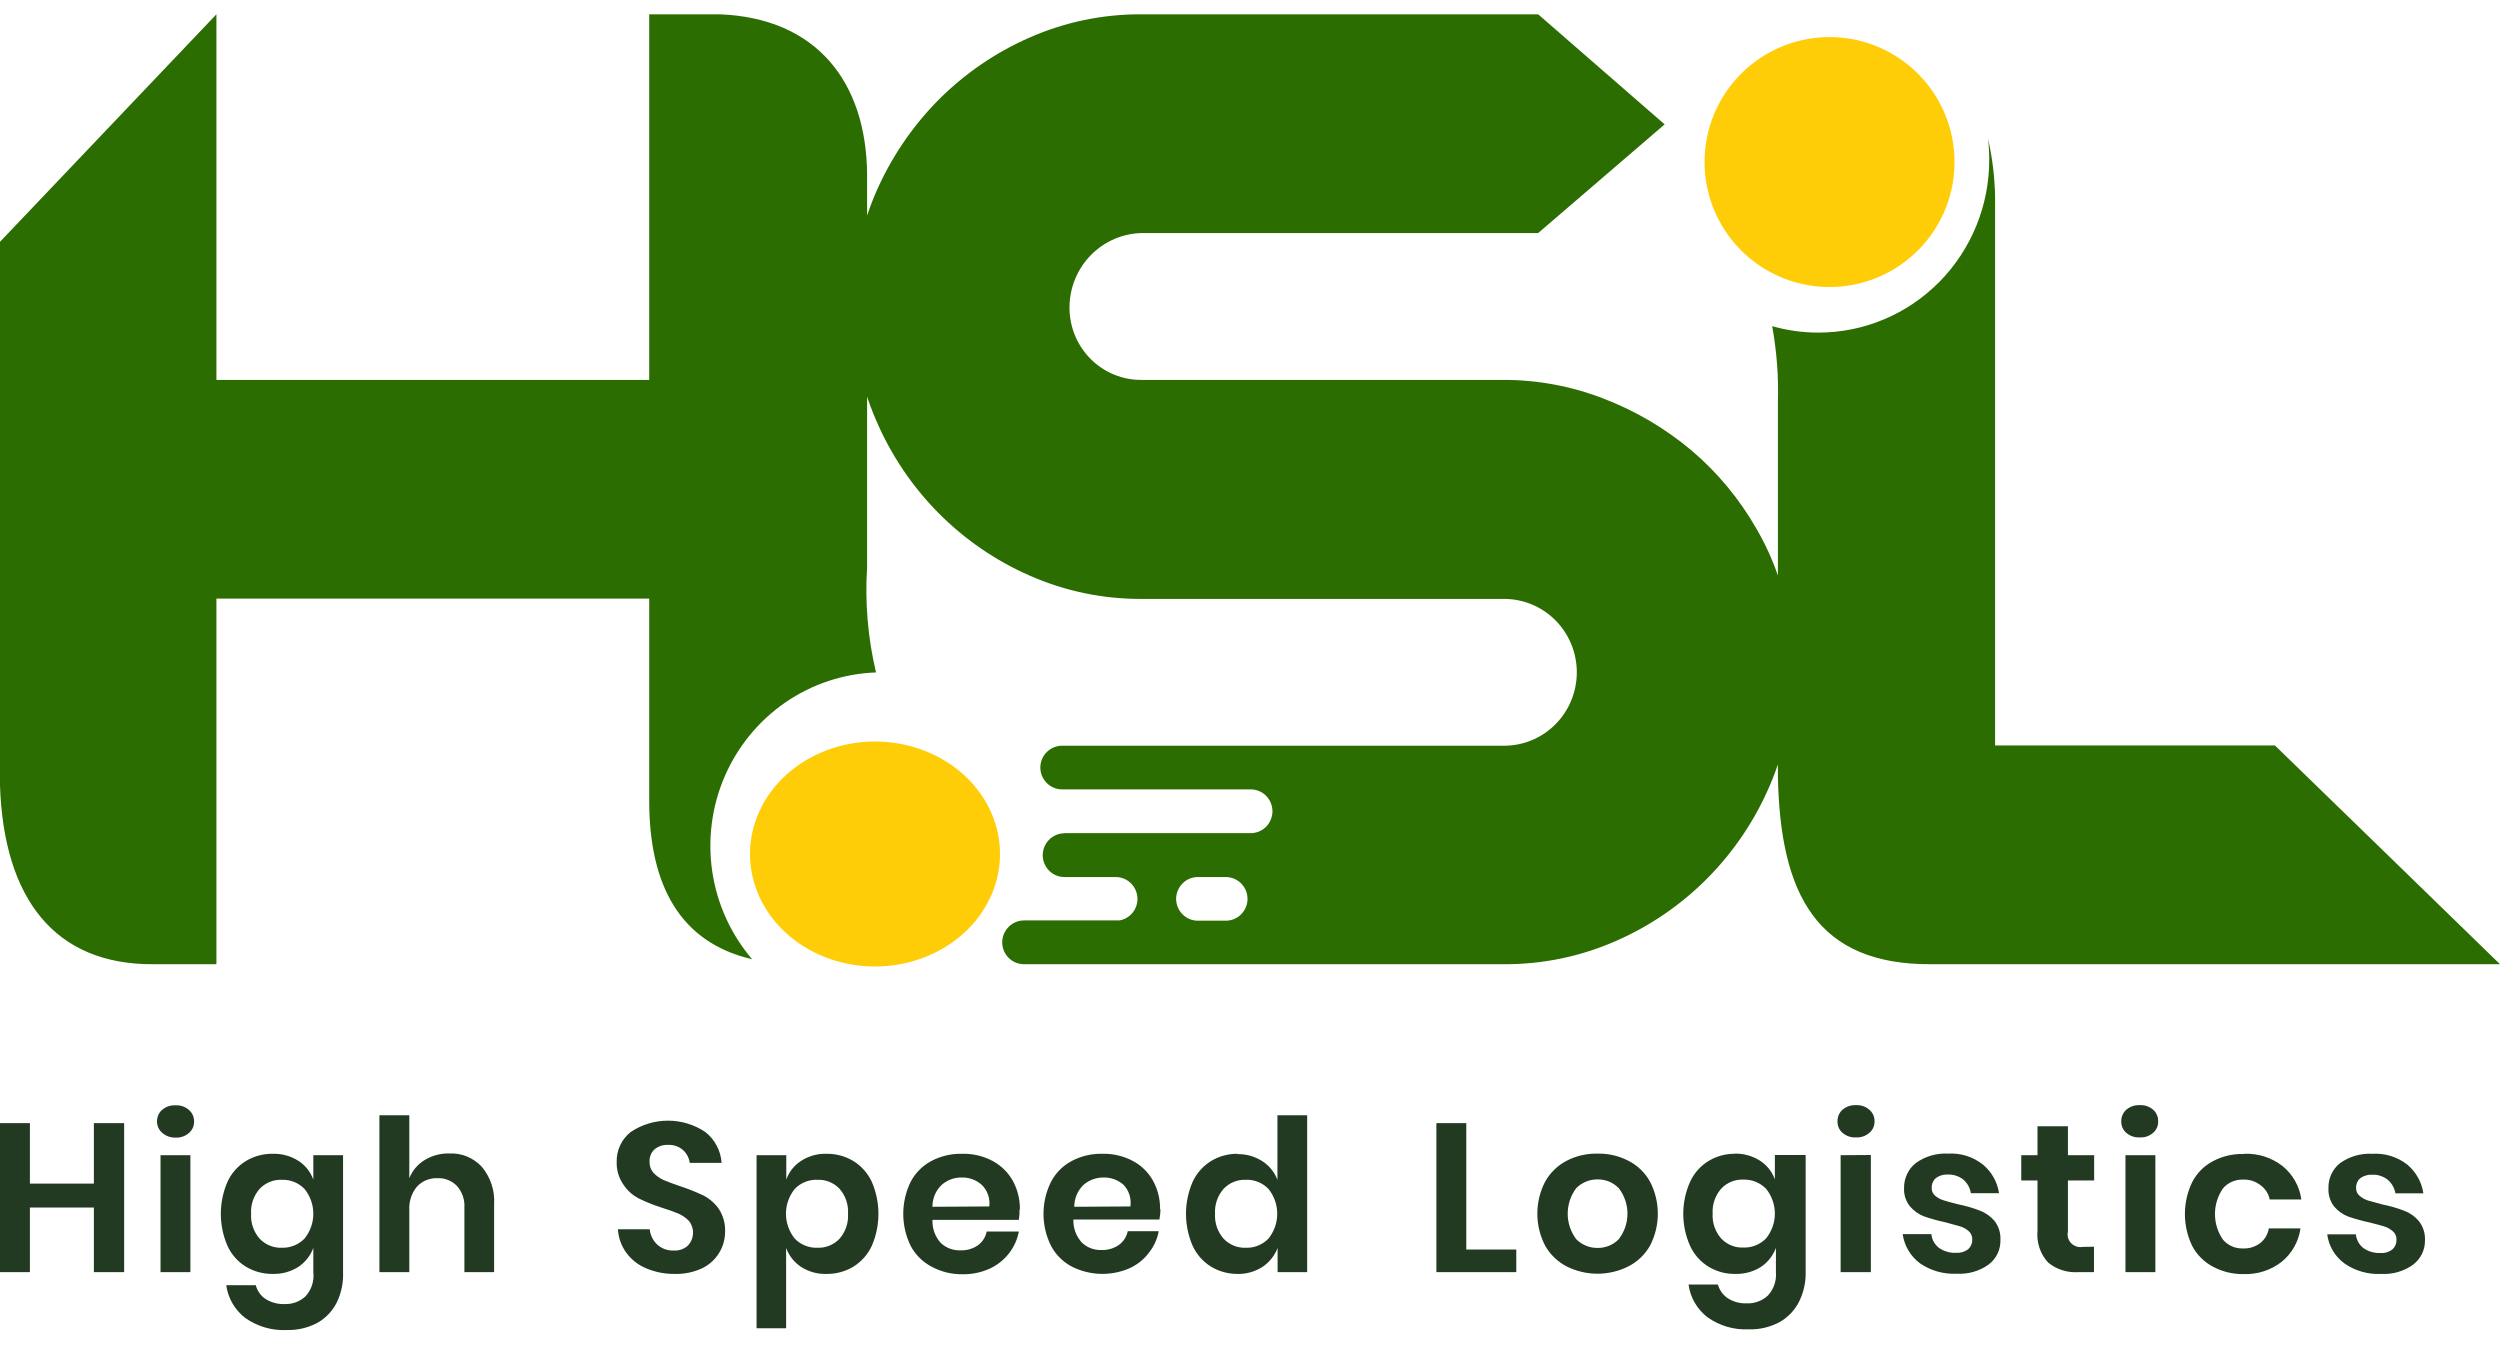 <svg width="76" height="41" viewBox="0 0 76 41" fill="none" xmlns="http://www.w3.org/2000/svg">
<path d="M19.736 0.435H21.875C24.816 0.546 26.331 2.483 26.36 5.284V17.244C26.291 18.318 26.383 19.396 26.631 20.442C25.648 20.477 24.694 20.792 23.88 21.351C23.066 21.91 22.425 22.691 22.031 23.602C21.637 24.514 21.507 25.519 21.654 26.503C21.801 27.486 22.221 28.407 22.864 29.16C20.688 28.657 19.736 26.933 19.736 24.341V18.198H6.579V29.312H4.683C1.649 29.34 0.117 27.301 0 23.886V7.351L6.579 0.435V11.549H19.736V0.435ZM32.355 25.328H38.026C38.201 25.326 38.368 25.256 38.491 25.131C38.614 25.006 38.683 24.836 38.683 24.66C38.681 24.485 38.612 24.316 38.489 24.192C38.366 24.068 38.2 23.998 38.026 23.997H32.282C32.108 23.996 31.942 23.925 31.819 23.801C31.696 23.677 31.627 23.509 31.626 23.333C31.627 23.158 31.696 22.99 31.819 22.866C31.942 22.741 32.108 22.671 32.282 22.67H32.687H45.727C46.313 22.67 46.874 22.435 47.288 22.016C47.702 21.598 47.935 21.03 47.935 20.438C47.935 19.846 47.702 19.279 47.288 18.86C46.874 18.442 46.313 18.207 45.727 18.207H34.721C33.545 18.215 32.38 17.974 31.302 17.498C29.206 16.581 27.535 14.889 26.631 12.769C26.159 11.681 25.919 10.505 25.926 9.317C25.917 8.128 26.154 6.951 26.623 5.861C27.076 4.814 27.718 3.862 28.515 3.052C29.315 2.246 30.257 1.598 31.294 1.144C32.374 0.667 33.542 0.426 34.721 0.435H46.76L50.605 3.781L46.76 7.085H34.721C34.138 7.094 33.581 7.332 33.169 7.748C32.757 8.165 32.521 8.728 32.513 9.317C32.508 9.611 32.562 9.904 32.671 10.177C32.78 10.45 32.943 10.698 33.149 10.906C33.355 11.114 33.6 11.278 33.87 11.389C34.14 11.499 34.429 11.554 34.721 11.549H45.711C46.757 11.548 47.794 11.744 48.77 12.126C49.733 12.498 50.63 13.028 51.423 13.694C52.212 14.365 52.88 15.17 53.396 16.073C53.93 16.989 54.277 18.004 54.416 19.058C54.445 19.284 54.465 19.513 54.477 19.742C54.489 19.972 54.502 20.201 54.502 20.43C54.509 21.618 54.271 22.794 53.801 23.882C52.895 25.999 51.224 27.688 49.13 28.603C48.052 29.078 46.887 29.32 45.711 29.312H31.128C30.953 29.312 30.786 29.242 30.662 29.118C30.538 28.993 30.468 28.825 30.467 28.648C30.468 28.472 30.538 28.303 30.662 28.178C30.785 28.053 30.953 27.982 31.128 27.981H34.028C34.182 27.956 34.322 27.876 34.423 27.756C34.524 27.636 34.579 27.483 34.579 27.326C34.578 27.15 34.508 26.982 34.386 26.858C34.263 26.734 34.096 26.663 33.923 26.662H32.355C32.181 26.661 32.015 26.591 31.892 26.467C31.769 26.343 31.7 26.175 31.699 25.999C31.699 25.823 31.768 25.654 31.891 25.529C32.014 25.404 32.181 25.333 32.355 25.332V25.328ZM37.269 26.662H36.414C36.24 26.662 36.072 26.732 35.949 26.857C35.825 26.981 35.755 27.149 35.754 27.326C35.755 27.502 35.825 27.671 35.949 27.795C36.072 27.919 36.24 27.989 36.414 27.989H37.269C37.443 27.988 37.609 27.918 37.732 27.794C37.855 27.669 37.924 27.501 37.925 27.326C37.924 27.15 37.855 26.982 37.732 26.858C37.609 26.734 37.443 26.663 37.269 26.662ZM60.436 4.215C60.567 4.791 60.639 5.38 60.651 5.972V22.662H69.158L72.273 25.688L76 29.312H58.739C55.223 29.345 54.113 27.183 54.048 23.579V12.253C54.073 11.47 54.015 10.686 53.874 9.915C54.336 10.047 54.815 10.113 55.296 10.111C56.671 10.107 57.988 9.551 58.959 8.567C59.929 7.582 60.474 6.248 60.473 4.858C60.473 4.643 60.461 4.428 60.436 4.215Z" fill="#2B6D01"/>
<path fill-rule="evenodd" clip-rule="evenodd" d="M26.6 22.542C27.352 22.542 28.086 22.743 28.711 23.119C29.336 23.494 29.823 24.029 30.111 24.653C30.398 25.278 30.474 25.966 30.327 26.629C30.18 27.293 29.819 27.902 29.287 28.38C28.756 28.858 28.078 29.184 27.341 29.316C26.604 29.448 25.84 29.38 25.146 29.121C24.451 28.863 23.858 28.424 23.441 27.862C23.023 27.299 22.8 26.638 22.8 25.962C22.8 25.055 23.2 24.185 23.913 23.544C24.626 22.903 25.592 22.542 26.6 22.542V22.542Z" fill="#FFCD07"/>
<path fill-rule="evenodd" clip-rule="evenodd" d="M55.618 1.127C56.37 1.127 57.104 1.349 57.729 1.767C58.354 2.184 58.841 2.778 59.129 3.472C59.416 4.166 59.492 4.93 59.345 5.667C59.199 6.404 58.837 7.081 58.305 7.613C57.774 8.144 57.097 8.506 56.359 8.653C55.622 8.799 54.858 8.724 54.164 8.437C53.47 8.149 52.876 7.662 52.459 7.037C52.041 6.412 51.818 5.678 51.818 4.926C51.818 3.918 52.218 2.952 52.931 2.239C53.644 1.527 54.61 1.127 55.618 1.127V1.127Z" fill="#FFCD07"/>
<path d="M3.774 34.143V38.673H2.854V36.708H0.909V38.673H0V34.143H0.909V35.981H2.854V34.143H3.774ZM4.773 34.095C4.772 34.028 4.785 33.962 4.811 33.901C4.838 33.839 4.877 33.784 4.927 33.74C5.041 33.643 5.187 33.594 5.337 33.602C5.484 33.593 5.629 33.643 5.741 33.74C5.792 33.783 5.833 33.838 5.861 33.899C5.888 33.961 5.902 34.028 5.9 34.095C5.902 34.161 5.888 34.227 5.861 34.288C5.833 34.349 5.792 34.402 5.741 34.445C5.629 34.542 5.484 34.591 5.337 34.583C5.186 34.588 5.039 34.535 4.927 34.434C4.878 34.391 4.838 34.337 4.811 34.276C4.785 34.216 4.772 34.15 4.773 34.084V34.095ZM5.788 35.118V38.673H4.88V35.118H5.788ZM8.292 35.075C8.566 35.067 8.836 35.141 9.068 35.287C9.28 35.422 9.44 35.624 9.525 35.86V35.118H10.429V38.673C10.442 38.988 10.378 39.301 10.243 39.585C10.114 39.846 9.911 40.064 9.658 40.21C9.368 40.366 9.041 40.442 8.712 40.433C8.265 40.454 7.823 40.325 7.457 40.067C7.14 39.824 6.932 39.466 6.878 39.071H7.776C7.82 39.243 7.926 39.392 8.074 39.49C8.245 39.597 8.446 39.651 8.648 39.643C8.766 39.648 8.883 39.63 8.994 39.589C9.104 39.548 9.205 39.485 9.291 39.405C9.38 39.306 9.447 39.19 9.487 39.064C9.527 38.938 9.54 38.805 9.525 38.673V37.937C9.438 38.173 9.278 38.375 9.068 38.515C8.836 38.661 8.566 38.735 8.292 38.727C8.006 38.731 7.724 38.656 7.479 38.509C7.231 38.359 7.035 38.137 6.915 37.873C6.782 37.566 6.713 37.235 6.713 36.901C6.713 36.566 6.782 36.236 6.915 35.928C7.035 35.665 7.231 35.443 7.479 35.293C7.724 35.146 8.006 35.071 8.292 35.075V35.075ZM8.579 35.865C8.452 35.859 8.324 35.88 8.206 35.928C8.087 35.975 7.981 36.048 7.893 36.141C7.71 36.349 7.617 36.621 7.633 36.898C7.617 37.175 7.71 37.447 7.893 37.656C7.981 37.749 8.087 37.821 8.206 37.869C8.324 37.916 8.452 37.938 8.579 37.932C8.706 37.934 8.832 37.911 8.949 37.862C9.066 37.814 9.172 37.742 9.259 37.651C9.431 37.437 9.525 37.172 9.525 36.898C9.525 36.625 9.431 36.359 9.259 36.146C9.172 36.054 9.066 35.982 8.949 35.934C8.832 35.886 8.706 35.862 8.579 35.865V35.865ZM13.666 35.065C13.85 35.057 14.033 35.09 14.203 35.16C14.373 35.231 14.525 35.338 14.649 35.473C14.915 35.791 15.048 36.199 15.021 36.612V38.673H14.118V36.713C14.133 36.473 14.053 36.237 13.894 36.056C13.818 35.975 13.724 35.912 13.62 35.871C13.517 35.829 13.405 35.811 13.294 35.817C13.179 35.812 13.064 35.833 12.957 35.877C12.851 35.92 12.755 35.987 12.677 36.072C12.51 36.273 12.426 36.531 12.443 36.792V38.673H11.534V33.904H12.443V35.817C12.533 35.591 12.693 35.4 12.9 35.271C13.127 35.131 13.389 35.059 13.655 35.065H13.666ZM22.043 37.439C22.044 37.67 21.98 37.898 21.858 38.094C21.736 38.291 21.561 38.45 21.352 38.552C21.092 38.675 20.805 38.735 20.517 38.727C20.222 38.732 19.929 38.676 19.656 38.562C19.413 38.464 19.201 38.301 19.045 38.091C18.89 37.88 18.8 37.63 18.785 37.37H19.752C19.768 37.545 19.848 37.709 19.975 37.831C20.043 37.894 20.122 37.942 20.209 37.974C20.296 38.006 20.388 38.02 20.48 38.016C20.559 38.021 20.639 38.01 20.714 37.984C20.789 37.958 20.858 37.916 20.916 37.863C21.009 37.763 21.063 37.634 21.069 37.498C21.075 37.362 21.032 37.228 20.948 37.121C20.859 37.027 20.753 36.951 20.634 36.898C20.512 36.845 20.337 36.782 20.103 36.708C19.864 36.632 19.631 36.538 19.406 36.427C19.227 36.331 19.073 36.193 18.96 36.024C18.816 35.823 18.742 35.581 18.747 35.335C18.741 35.159 18.776 34.984 18.85 34.824C18.924 34.663 19.034 34.523 19.173 34.413C19.508 34.188 19.903 34.068 20.307 34.068C20.712 34.068 21.107 34.188 21.442 34.413C21.586 34.526 21.704 34.668 21.789 34.83C21.874 34.991 21.924 35.169 21.937 35.351H20.969C20.948 35.203 20.877 35.066 20.767 34.964C20.64 34.852 20.474 34.795 20.305 34.805C20.158 34.798 20.014 34.845 19.901 34.938C19.848 34.985 19.806 35.045 19.78 35.111C19.753 35.177 19.742 35.248 19.747 35.319C19.742 35.441 19.784 35.56 19.864 35.653C19.95 35.743 20.053 35.817 20.166 35.87C20.289 35.923 20.459 35.987 20.666 36.056C20.911 36.137 21.15 36.233 21.384 36.342C21.57 36.439 21.731 36.578 21.852 36.75C21.988 36.959 22.055 37.206 22.043 37.455V37.439ZM25.126 35.075C25.412 35.071 25.694 35.146 25.939 35.293C26.186 35.445 26.381 35.666 26.503 35.928C26.636 36.236 26.704 36.566 26.704 36.901C26.704 37.235 26.636 37.566 26.503 37.873C26.381 38.136 26.186 38.357 25.939 38.509C25.694 38.656 25.412 38.731 25.126 38.727C24.853 38.736 24.584 38.662 24.355 38.515C24.144 38.376 23.984 38.174 23.898 37.937V40.38H23V35.118H23.903V35.86C23.986 35.623 24.147 35.421 24.36 35.287C24.59 35.14 24.858 35.066 25.131 35.075H25.126ZM24.839 35.865C24.712 35.861 24.586 35.885 24.469 35.933C24.351 35.981 24.246 36.054 24.158 36.146C23.987 36.359 23.893 36.625 23.893 36.898C23.893 37.172 23.987 37.437 24.158 37.651C24.246 37.743 24.351 37.815 24.469 37.863C24.586 37.912 24.712 37.935 24.839 37.932C24.966 37.938 25.094 37.916 25.212 37.869C25.33 37.821 25.437 37.749 25.524 37.656C25.705 37.446 25.797 37.174 25.78 36.898C25.797 36.622 25.705 36.35 25.524 36.141C25.437 36.048 25.33 35.975 25.212 35.928C25.094 35.88 24.966 35.859 24.839 35.865V35.865ZM30.994 36.766C30.997 36.872 30.99 36.979 30.973 37.084H28.347C28.336 37.343 28.427 37.596 28.602 37.789C28.763 37.938 28.977 38.018 29.197 38.011C29.386 38.017 29.573 37.964 29.729 37.857C29.867 37.756 29.962 37.607 29.995 37.439H30.973C30.927 37.682 30.823 37.912 30.67 38.106C30.512 38.307 30.308 38.467 30.074 38.573C29.818 38.686 29.541 38.742 29.261 38.737C28.931 38.742 28.605 38.662 28.315 38.504C28.046 38.361 27.826 38.141 27.683 37.873C27.536 37.57 27.459 37.238 27.459 36.901C27.459 36.564 27.536 36.232 27.683 35.928C27.825 35.658 28.045 35.437 28.315 35.293C28.602 35.143 28.922 35.068 29.245 35.075C29.569 35.066 29.89 35.141 30.175 35.293C30.432 35.431 30.643 35.638 30.787 35.891C30.934 36.159 31.009 36.461 31.005 36.766H30.994ZM30.074 36.676C30.089 36.557 30.076 36.437 30.038 36.324C29.999 36.211 29.935 36.109 29.851 36.024C29.684 35.872 29.465 35.791 29.24 35.796C29.013 35.791 28.792 35.873 28.623 36.024C28.534 36.11 28.464 36.213 28.416 36.327C28.369 36.441 28.345 36.563 28.347 36.686L30.074 36.676ZM35.278 36.766C35.277 36.869 35.266 36.972 35.246 37.073H32.631C32.621 37.333 32.715 37.587 32.892 37.778C32.97 37.852 33.063 37.91 33.164 37.948C33.266 37.986 33.373 38.004 33.481 38.001C33.671 38.008 33.857 37.954 34.013 37.847C34.153 37.746 34.249 37.597 34.284 37.428H35.225C35.18 37.673 35.074 37.903 34.917 38.096C34.761 38.299 34.556 38.459 34.321 38.562C34.045 38.68 33.746 38.735 33.446 38.725C33.145 38.715 32.851 38.64 32.583 38.504C32.313 38.362 32.093 38.142 31.951 37.873C31.8 37.571 31.722 37.238 31.722 36.901C31.722 36.563 31.8 36.231 31.951 35.928C32.091 35.657 32.312 35.435 32.583 35.293C32.87 35.142 33.19 35.067 33.513 35.075C33.835 35.067 34.154 35.142 34.438 35.293C34.696 35.429 34.908 35.637 35.05 35.891C35.197 36.159 35.272 36.461 35.267 36.766H35.278ZM34.364 36.676C34.381 36.559 34.371 36.44 34.337 36.327C34.302 36.214 34.242 36.111 34.162 36.024C33.996 35.874 33.78 35.792 33.556 35.796C33.327 35.792 33.105 35.873 32.934 36.024C32.846 36.111 32.776 36.214 32.729 36.327C32.682 36.441 32.657 36.563 32.658 36.686L34.364 36.676ZM37.601 35.086C37.873 35.077 38.142 35.151 38.372 35.298C38.585 35.433 38.747 35.634 38.834 35.87V33.904H39.738V38.673H38.839V37.937C38.75 38.173 38.588 38.375 38.377 38.515C38.148 38.662 37.879 38.736 37.606 38.727C37.329 38.726 37.057 38.651 36.82 38.509C36.573 38.357 36.377 38.136 36.256 37.873C36.123 37.566 36.054 37.235 36.054 36.901C36.054 36.566 36.123 36.236 36.256 35.928C36.377 35.666 36.573 35.445 36.82 35.293C37.065 35.146 37.347 35.071 37.633 35.075L37.601 35.086ZM37.883 35.865C37.755 35.859 37.628 35.88 37.51 35.928C37.391 35.975 37.285 36.048 37.197 36.141C37.014 36.349 36.921 36.621 36.937 36.898C36.921 37.175 37.014 37.447 37.197 37.656C37.285 37.749 37.391 37.821 37.51 37.869C37.628 37.916 37.755 37.938 37.883 37.932C38.01 37.935 38.136 37.912 38.253 37.863C38.37 37.815 38.476 37.743 38.563 37.651C38.735 37.437 38.828 37.172 38.828 36.898C38.828 36.625 38.735 36.359 38.563 36.146C38.476 36.054 38.37 35.981 38.253 35.933C38.136 35.885 38.01 35.861 37.883 35.865V35.865ZM44.564 37.985H46.095V38.673H43.666V34.143H44.575V37.99L44.564 37.985ZM48.567 35.07C48.892 35.063 49.213 35.138 49.502 35.287C49.781 35.428 50.011 35.65 50.161 35.923C50.317 36.224 50.398 36.557 50.398 36.896C50.398 37.234 50.317 37.567 50.161 37.868C50.008 38.138 49.779 38.357 49.502 38.499C49.211 38.645 48.89 38.721 48.564 38.721C48.238 38.721 47.917 38.645 47.626 38.499C47.351 38.356 47.124 38.137 46.972 37.868C46.816 37.567 46.735 37.234 46.735 36.896C46.735 36.557 46.816 36.224 46.972 35.923C47.123 35.652 47.35 35.431 47.626 35.287C47.916 35.137 48.24 35.063 48.567 35.07ZM48.567 35.854C48.446 35.853 48.327 35.875 48.215 35.921C48.104 35.966 48.003 36.034 47.918 36.119C47.749 36.343 47.658 36.616 47.658 36.896C47.658 37.176 47.749 37.448 47.918 37.672C48.003 37.758 48.104 37.825 48.215 37.87C48.327 37.916 48.446 37.939 48.567 37.937C48.686 37.939 48.805 37.916 48.916 37.871C49.026 37.825 49.126 37.758 49.21 37.672C49.382 37.45 49.475 37.176 49.475 36.896C49.475 36.615 49.382 36.342 49.21 36.119C49.126 36.034 49.026 35.966 48.916 35.92C48.805 35.875 48.686 35.852 48.567 35.854ZM52.723 35.07C52.997 35.062 53.268 35.136 53.499 35.282C53.711 35.417 53.872 35.618 53.956 35.854V35.112H54.892V38.673C54.899 38.982 54.831 39.287 54.695 39.564C54.565 39.826 54.359 40.043 54.105 40.189C53.815 40.345 53.489 40.422 53.159 40.412C52.713 40.433 52.273 40.304 51.91 40.046C51.593 39.803 51.385 39.445 51.331 39.05H52.224C52.271 39.221 52.379 39.37 52.526 39.468C52.696 39.576 52.895 39.629 53.095 39.622C53.214 39.628 53.332 39.609 53.444 39.568C53.555 39.527 53.657 39.465 53.744 39.384C53.832 39.289 53.899 39.176 53.941 39.054C53.983 38.932 53.999 38.802 53.988 38.673V37.937C53.901 38.173 53.741 38.375 53.531 38.515C53.3 38.661 53.029 38.735 52.755 38.727C52.469 38.733 52.187 38.657 51.942 38.509C51.694 38.359 51.498 38.137 51.378 37.873C51.242 37.567 51.171 37.236 51.171 36.901C51.171 36.566 51.242 36.235 51.378 35.928C51.498 35.665 51.694 35.443 51.942 35.293C52.187 35.145 52.469 35.069 52.755 35.075L52.723 35.07ZM53.005 35.86C52.878 35.854 52.752 35.875 52.634 35.923C52.517 35.971 52.411 36.043 52.325 36.135C52.142 36.344 52.048 36.616 52.064 36.893C52.048 37.17 52.142 37.442 52.325 37.651C52.411 37.743 52.517 37.815 52.634 37.863C52.752 37.91 52.878 37.932 53.005 37.926C53.133 37.929 53.259 37.906 53.377 37.858C53.495 37.809 53.602 37.737 53.691 37.645C53.862 37.432 53.956 37.167 53.956 36.893C53.956 36.619 53.862 36.354 53.691 36.141C53.602 36.049 53.495 35.977 53.377 35.928C53.259 35.88 53.133 35.856 53.005 35.86V35.86ZM55.859 34.09C55.858 34.023 55.871 33.956 55.897 33.895C55.924 33.834 55.964 33.779 56.013 33.735C56.127 33.638 56.274 33.588 56.423 33.597C56.57 33.588 56.715 33.638 56.827 33.735C56.878 33.778 56.919 33.833 56.947 33.894C56.974 33.956 56.988 34.022 56.986 34.09C56.988 34.156 56.974 34.222 56.947 34.283C56.919 34.343 56.878 34.397 56.827 34.439C56.715 34.536 56.57 34.586 56.423 34.577C56.274 34.586 56.127 34.536 56.013 34.439C55.964 34.396 55.924 34.342 55.897 34.282C55.871 34.221 55.858 34.156 55.859 34.09V34.09ZM56.874 35.112V38.673H55.955V35.118L56.874 35.112ZM59.213 35.07C59.596 35.045 59.975 35.162 60.276 35.399C60.544 35.619 60.72 35.931 60.771 36.273H59.915C59.889 36.113 59.809 35.967 59.686 35.86C59.552 35.754 59.384 35.7 59.213 35.706C59.084 35.699 58.956 35.736 58.852 35.812C58.81 35.849 58.777 35.895 58.755 35.946C58.732 35.997 58.722 36.053 58.724 36.109C58.721 36.154 58.729 36.198 58.747 36.24C58.764 36.281 58.791 36.318 58.825 36.347C58.901 36.412 58.99 36.461 59.086 36.49C59.187 36.522 59.336 36.564 59.532 36.612C59.757 36.657 59.977 36.721 60.191 36.803C60.362 36.869 60.514 36.977 60.633 37.115C60.761 37.282 60.825 37.489 60.813 37.699C60.817 37.841 60.787 37.983 60.725 38.112C60.663 38.241 60.571 38.354 60.457 38.44C60.176 38.642 59.835 38.741 59.49 38.721C59.093 38.742 58.701 38.632 58.373 38.409C58.23 38.303 58.108 38.17 58.017 38.017C57.926 37.864 57.866 37.695 57.842 37.518H58.714C58.722 37.6 58.746 37.68 58.787 37.752C58.827 37.824 58.882 37.887 58.947 37.937C59.103 38.045 59.29 38.097 59.479 38.085C59.607 38.092 59.734 38.053 59.835 37.974C59.875 37.937 59.906 37.892 59.928 37.841C59.949 37.791 59.959 37.737 59.957 37.683C59.959 37.635 59.95 37.588 59.932 37.544C59.913 37.5 59.886 37.461 59.851 37.428C59.774 37.361 59.683 37.311 59.585 37.28L59.139 37.158C58.919 37.111 58.703 37.051 58.49 36.978C58.326 36.914 58.179 36.81 58.065 36.676C57.936 36.516 57.871 36.314 57.884 36.109C57.882 35.965 57.913 35.822 57.975 35.691C58.036 35.561 58.127 35.446 58.241 35.356C58.526 35.151 58.873 35.05 59.224 35.07H59.213ZM63.657 37.9V38.673H63.184C62.851 38.697 62.522 38.593 62.264 38.382C62.145 38.253 62.055 38.1 61.999 37.934C61.944 37.768 61.923 37.592 61.94 37.418V35.886H61.446V35.118H61.94V34.238H62.865V35.118H63.662V35.886H62.865V37.439C62.85 37.502 62.852 37.567 62.869 37.629C62.887 37.691 62.919 37.748 62.964 37.794C63.009 37.84 63.065 37.875 63.126 37.894C63.188 37.914 63.253 37.917 63.317 37.905L63.657 37.9ZM64.486 34.09C64.484 34.023 64.497 33.956 64.524 33.895C64.551 33.834 64.59 33.779 64.64 33.735C64.754 33.638 64.9 33.588 65.05 33.597C65.197 33.588 65.342 33.638 65.454 33.735C65.504 33.778 65.545 33.833 65.571 33.895C65.598 33.956 65.61 34.023 65.608 34.09C65.61 34.156 65.598 34.222 65.571 34.282C65.544 34.343 65.504 34.397 65.454 34.439C65.342 34.536 65.197 34.586 65.05 34.577C64.9 34.586 64.754 34.536 64.64 34.439C64.59 34.396 64.551 34.342 64.524 34.282C64.498 34.221 64.484 34.156 64.486 34.09ZM65.523 35.118V38.673H64.614V35.118H65.523ZM68.234 35.075C68.65 35.06 69.058 35.191 69.387 35.446C69.701 35.701 69.906 36.064 69.961 36.464H68.999C68.964 36.286 68.861 36.128 68.712 36.024C68.56 35.908 68.371 35.85 68.18 35.86C68.067 35.857 67.954 35.879 67.85 35.925C67.746 35.97 67.654 36.039 67.58 36.125C67.42 36.354 67.335 36.627 67.335 36.906C67.335 37.186 67.42 37.458 67.58 37.688C67.654 37.774 67.746 37.842 67.85 37.888C67.954 37.934 68.067 37.956 68.18 37.953C68.371 37.963 68.56 37.904 68.712 37.789C68.852 37.678 68.945 37.519 68.972 37.343H69.934C69.879 37.743 69.674 38.107 69.36 38.361C69.032 38.616 68.623 38.747 68.207 38.732C67.883 38.738 67.563 38.661 67.277 38.509C67.007 38.367 66.787 38.148 66.644 37.879C66.497 37.575 66.421 37.243 66.421 36.906C66.421 36.569 66.497 36.237 66.644 35.934C66.785 35.662 67.005 35.44 67.277 35.298C67.563 35.147 67.883 35.072 68.207 35.081L68.234 35.075ZM72.119 35.075C72.502 35.051 72.88 35.168 73.182 35.404C73.447 35.626 73.62 35.937 73.671 36.278H72.821C72.793 36.117 72.711 35.971 72.587 35.865C72.453 35.759 72.285 35.704 72.114 35.711C71.985 35.705 71.857 35.742 71.752 35.817C71.71 35.854 71.677 35.9 71.655 35.951C71.633 36.003 71.623 36.058 71.625 36.114C71.623 36.159 71.632 36.204 71.65 36.245C71.669 36.287 71.696 36.323 71.731 36.352C71.806 36.416 71.892 36.465 71.986 36.495L72.433 36.617C72.657 36.662 72.878 36.726 73.092 36.808C73.263 36.873 73.415 36.98 73.533 37.121C73.663 37.286 73.729 37.493 73.719 37.704C73.722 37.847 73.691 37.989 73.628 38.118C73.565 38.247 73.472 38.359 73.358 38.446C73.079 38.647 72.739 38.746 72.395 38.727C71.999 38.749 71.606 38.639 71.279 38.414C71.134 38.31 71.011 38.177 70.92 38.024C70.829 37.871 70.77 37.7 70.748 37.524H71.619C71.626 37.605 71.65 37.685 71.69 37.757C71.729 37.829 71.783 37.892 71.848 37.942C72.003 38.05 72.191 38.102 72.379 38.091C72.506 38.1 72.632 38.06 72.73 37.979C72.771 37.943 72.803 37.898 72.824 37.847C72.845 37.797 72.855 37.742 72.853 37.688C72.856 37.64 72.847 37.593 72.829 37.548C72.811 37.504 72.782 37.465 72.746 37.434C72.671 37.367 72.582 37.316 72.486 37.285C72.379 37.253 72.231 37.211 72.034 37.163C71.814 37.116 71.598 37.056 71.385 36.983C71.221 36.919 71.075 36.815 70.96 36.681C70.835 36.52 70.772 36.318 70.785 36.114C70.781 35.97 70.811 35.827 70.872 35.697C70.933 35.566 71.023 35.452 71.136 35.361C71.421 35.157 71.768 35.056 72.119 35.075V35.075Z" fill="#213A21"/>
</svg>
